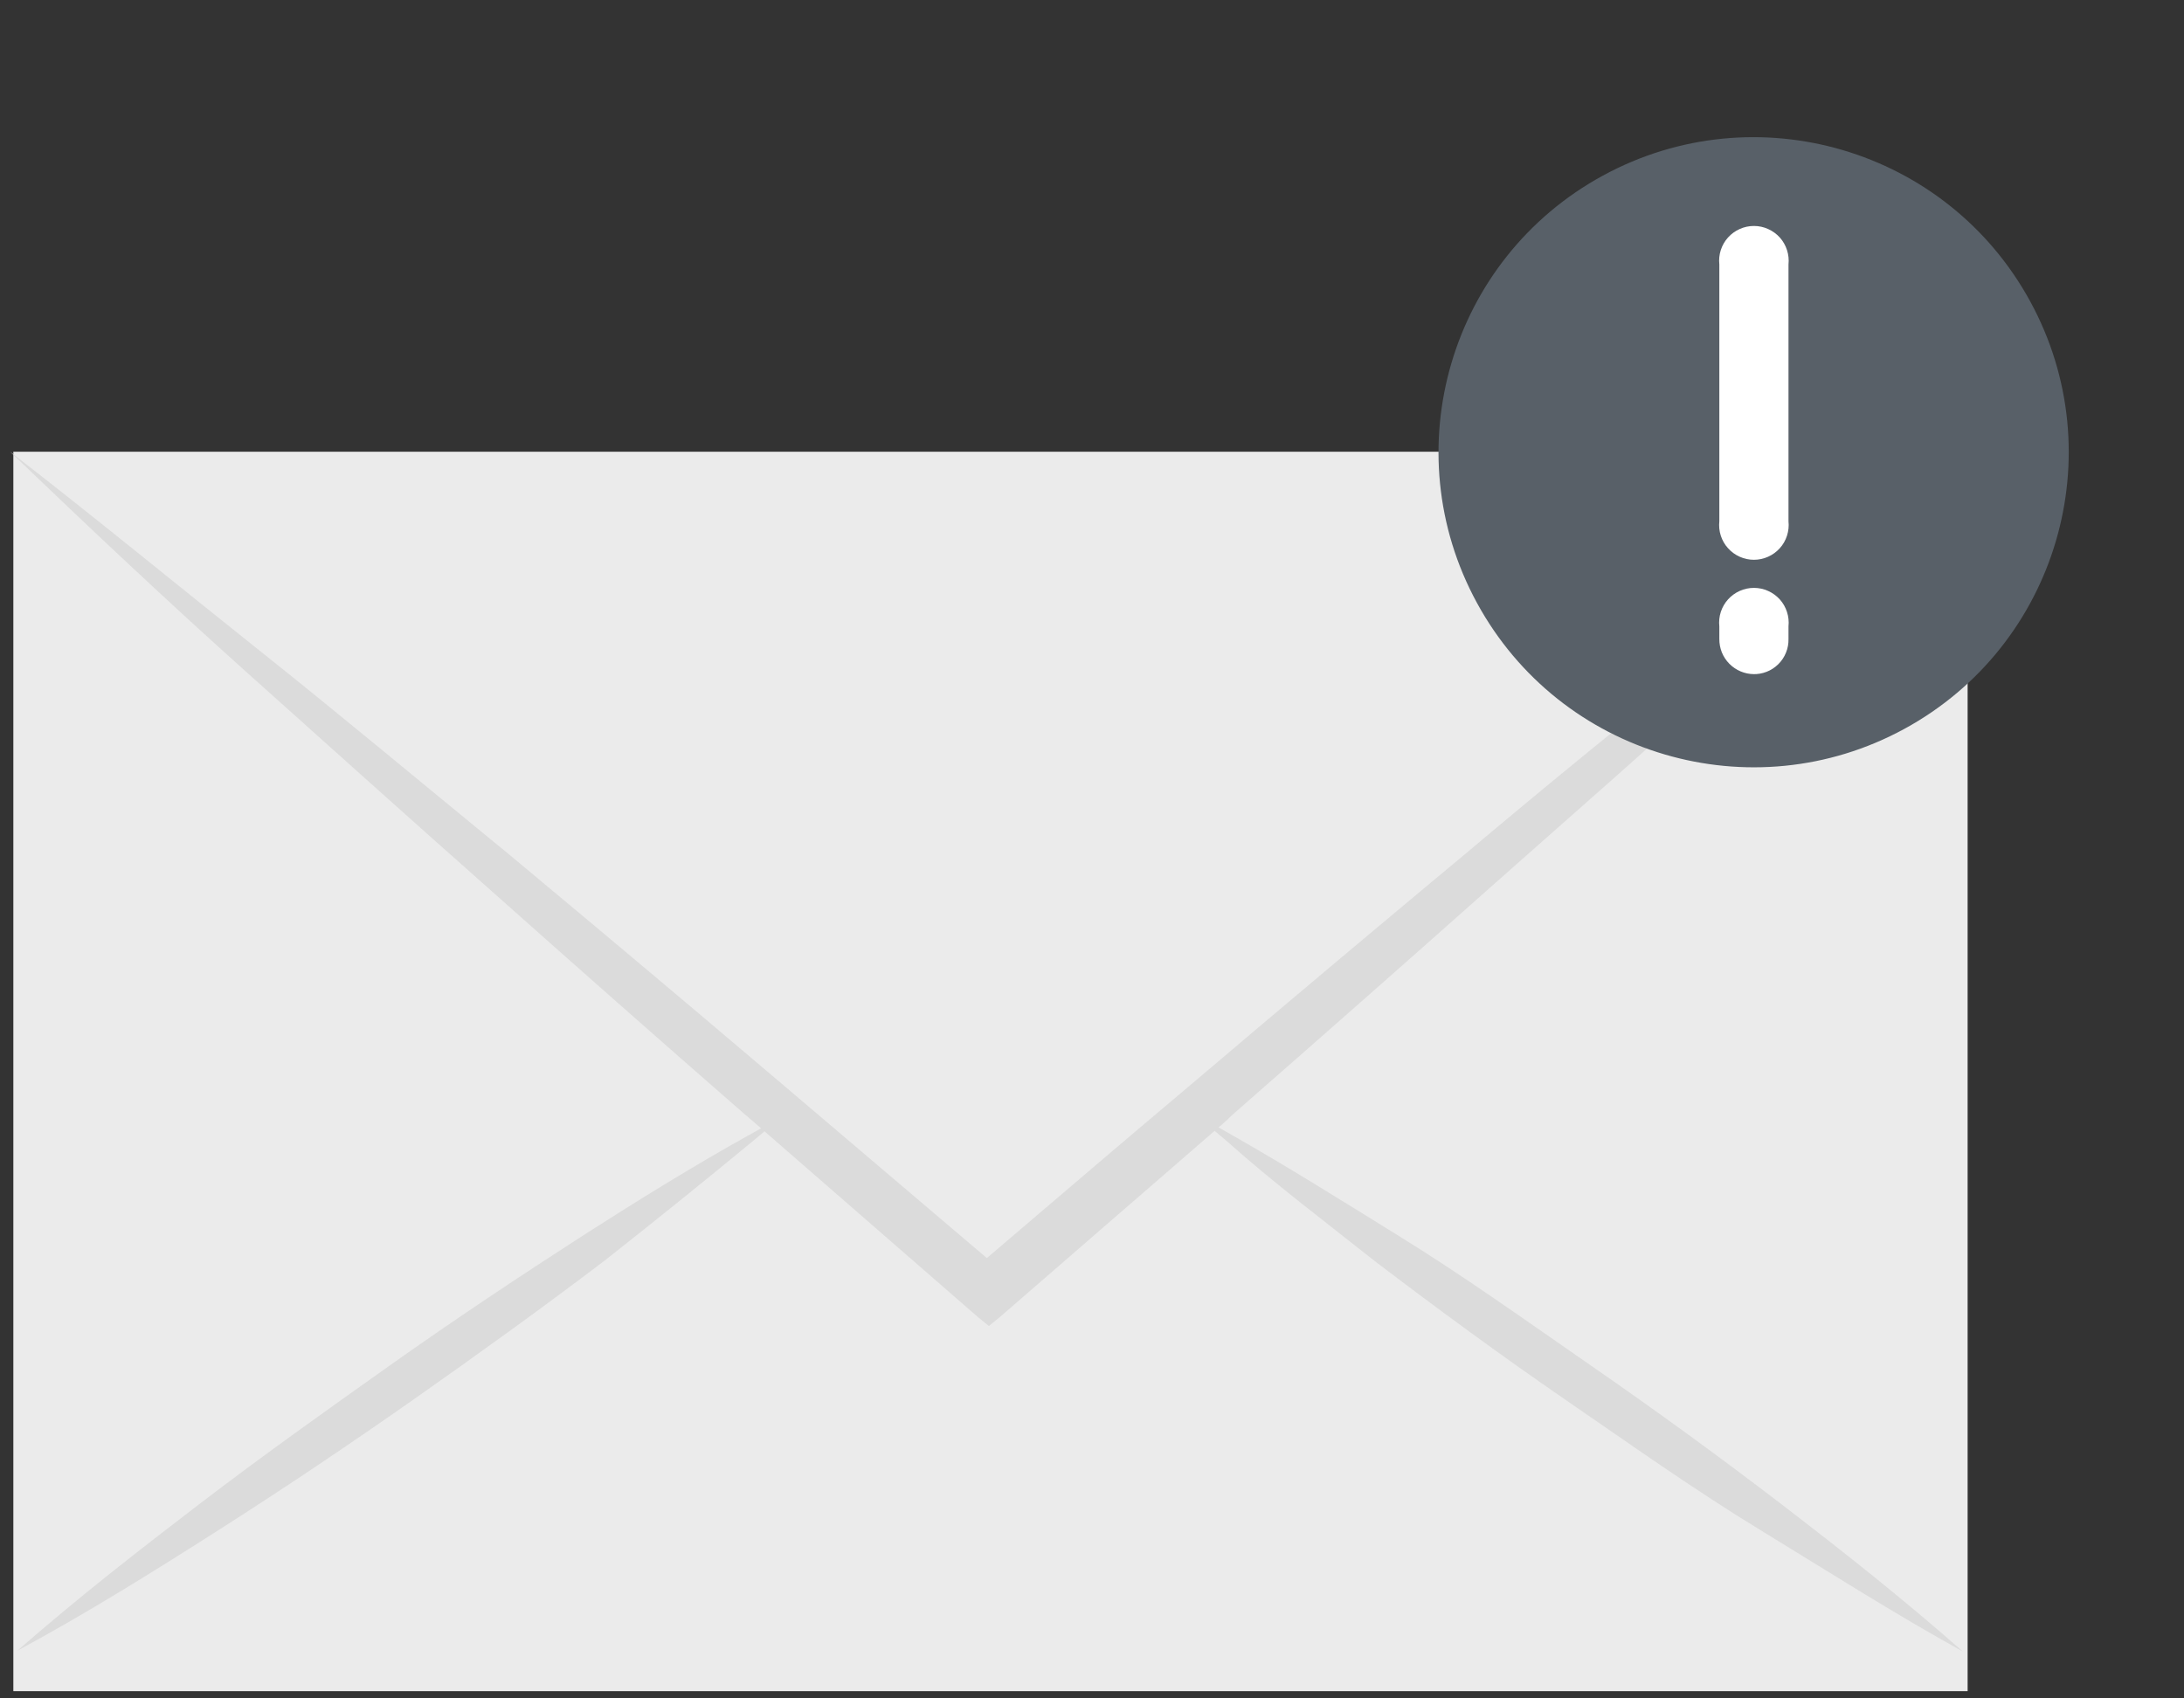 <?xml version="1.0" encoding="UTF-8"?> <svg xmlns="http://www.w3.org/2000/svg" width="54" height="42" viewBox="0 0 54 42" fill="none"><rect x="0" y="0" width="54" height="42" fill="#333333" stroke="none"/> <path d="M48.65 11.171H0.33V41.821H48.65V11.171Z" fill="#EBEBEB"></path> <path d="M48.65 11.171C46.7 13.041 44.71 14.831 42.74 16.671C40.77 18.511 38.74 20.261 36.74 22.041C34.74 23.821 32.57 25.731 30.48 27.561L30.29 27.741L24.72 32.571L24.45 32.791L24.18 32.571L18.62 27.731L18.42 27.561C16.32 25.728 14.23 23.884 12.15 22.031C10.15 20.261 8.15 18.461 6.15 16.671C4.15 14.881 2.2 13.041 0.25 11.171C2.32 12.771 4.36 14.451 6.42 16.091C8.48 17.731 10.51 19.431 12.54 21.091C14.8 22.971 17.063 24.874 19.33 26.801L24.4 31.111C26.09 29.671 27.78 28.221 29.47 26.801C31.73 24.881 33.993 22.978 36.26 21.091C38.26 19.404 40.3 17.738 42.38 16.091C44.54 14.451 46.58 12.771 48.65 11.171Z" fill="#DBDBDB"></path> <path d="M19.48 27.541H19.42L18.66 28.181C17.45 29.181 16.21 30.181 14.94 31.181C13.4 32.351 11.83 33.481 10.25 34.591C8.67 35.701 7.06 36.781 5.43 37.821C3.8 38.861 2.15 39.891 0.43 40.821C1.9 39.531 3.43 38.341 4.96 37.171C6.49 36.001 8.08 34.871 9.66 33.751C11.24 32.631 12.85 31.561 14.48 30.511C15.78 29.681 17.1 28.861 18.48 28.091L19.43 27.561L19.48 27.541Z" fill="#DBDBDB"></path> <path d="M48.531 40.841C46.831 39.901 45.17 38.841 43.531 37.841C41.891 36.841 40.3 35.711 38.7 34.611C37.1 33.511 35.55 32.371 34.011 31.201C32.751 30.201 31.511 29.271 30.311 28.201L29.541 27.551H29.48H29.55L30.5 28.091C31.851 28.861 33.16 29.681 34.501 30.511C36.13 31.511 37.721 32.651 39.31 33.751C40.901 34.851 42.471 35.991 44.011 37.171C45.55 38.351 47.071 39.551 48.531 40.841Z" fill="#DBDBDB"></path> <path d="M47.087 18.024C50.864 15.965 52.258 11.233 50.199 7.456C48.14 3.678 43.409 2.285 39.631 4.343C35.853 6.402 34.46 11.134 36.519 14.911C38.578 18.689 43.309 20.083 47.087 18.024Z" fill="#586068"></path> <path d="M42.511 12.89V6.54C42.498 6.42 42.51 6.299 42.547 6.184C42.584 6.069 42.645 5.963 42.726 5.873C42.806 5.784 42.905 5.712 43.015 5.663C43.126 5.613 43.245 5.588 43.366 5.588C43.487 5.588 43.606 5.613 43.716 5.663C43.827 5.712 43.925 5.784 44.006 5.873C44.087 5.963 44.147 6.069 44.184 6.184C44.221 6.299 44.234 6.42 44.221 6.54V12.89C44.234 13.011 44.221 13.132 44.184 13.247C44.147 13.362 44.087 13.468 44.006 13.557C43.925 13.647 43.827 13.719 43.716 13.768C43.606 13.818 43.487 13.843 43.366 13.843C43.245 13.843 43.126 13.818 43.015 13.768C42.905 13.719 42.806 13.647 42.726 13.557C42.645 13.468 42.584 13.362 42.547 13.247C42.51 13.132 42.498 13.011 42.511 12.89V12.89ZM43.371 16.671C43.257 16.671 43.144 16.648 43.039 16.604C42.934 16.56 42.839 16.496 42.759 16.415C42.679 16.334 42.616 16.238 42.573 16.133C42.531 16.027 42.51 15.914 42.511 15.8V15.491C42.498 15.37 42.51 15.249 42.547 15.134C42.584 15.019 42.645 14.913 42.726 14.823C42.806 14.734 42.905 14.662 43.015 14.613C43.126 14.563 43.245 14.538 43.366 14.538C43.487 14.538 43.606 14.563 43.716 14.613C43.827 14.662 43.925 14.734 44.006 14.823C44.087 14.913 44.147 15.019 44.184 15.134C44.221 15.249 44.234 15.37 44.221 15.491V15.8C44.224 15.916 44.203 16.032 44.159 16.139C44.116 16.247 44.051 16.344 43.969 16.425C43.886 16.507 43.788 16.571 43.68 16.613C43.572 16.655 43.457 16.675 43.341 16.671H43.371Z" fill="white"></path> </svg> 